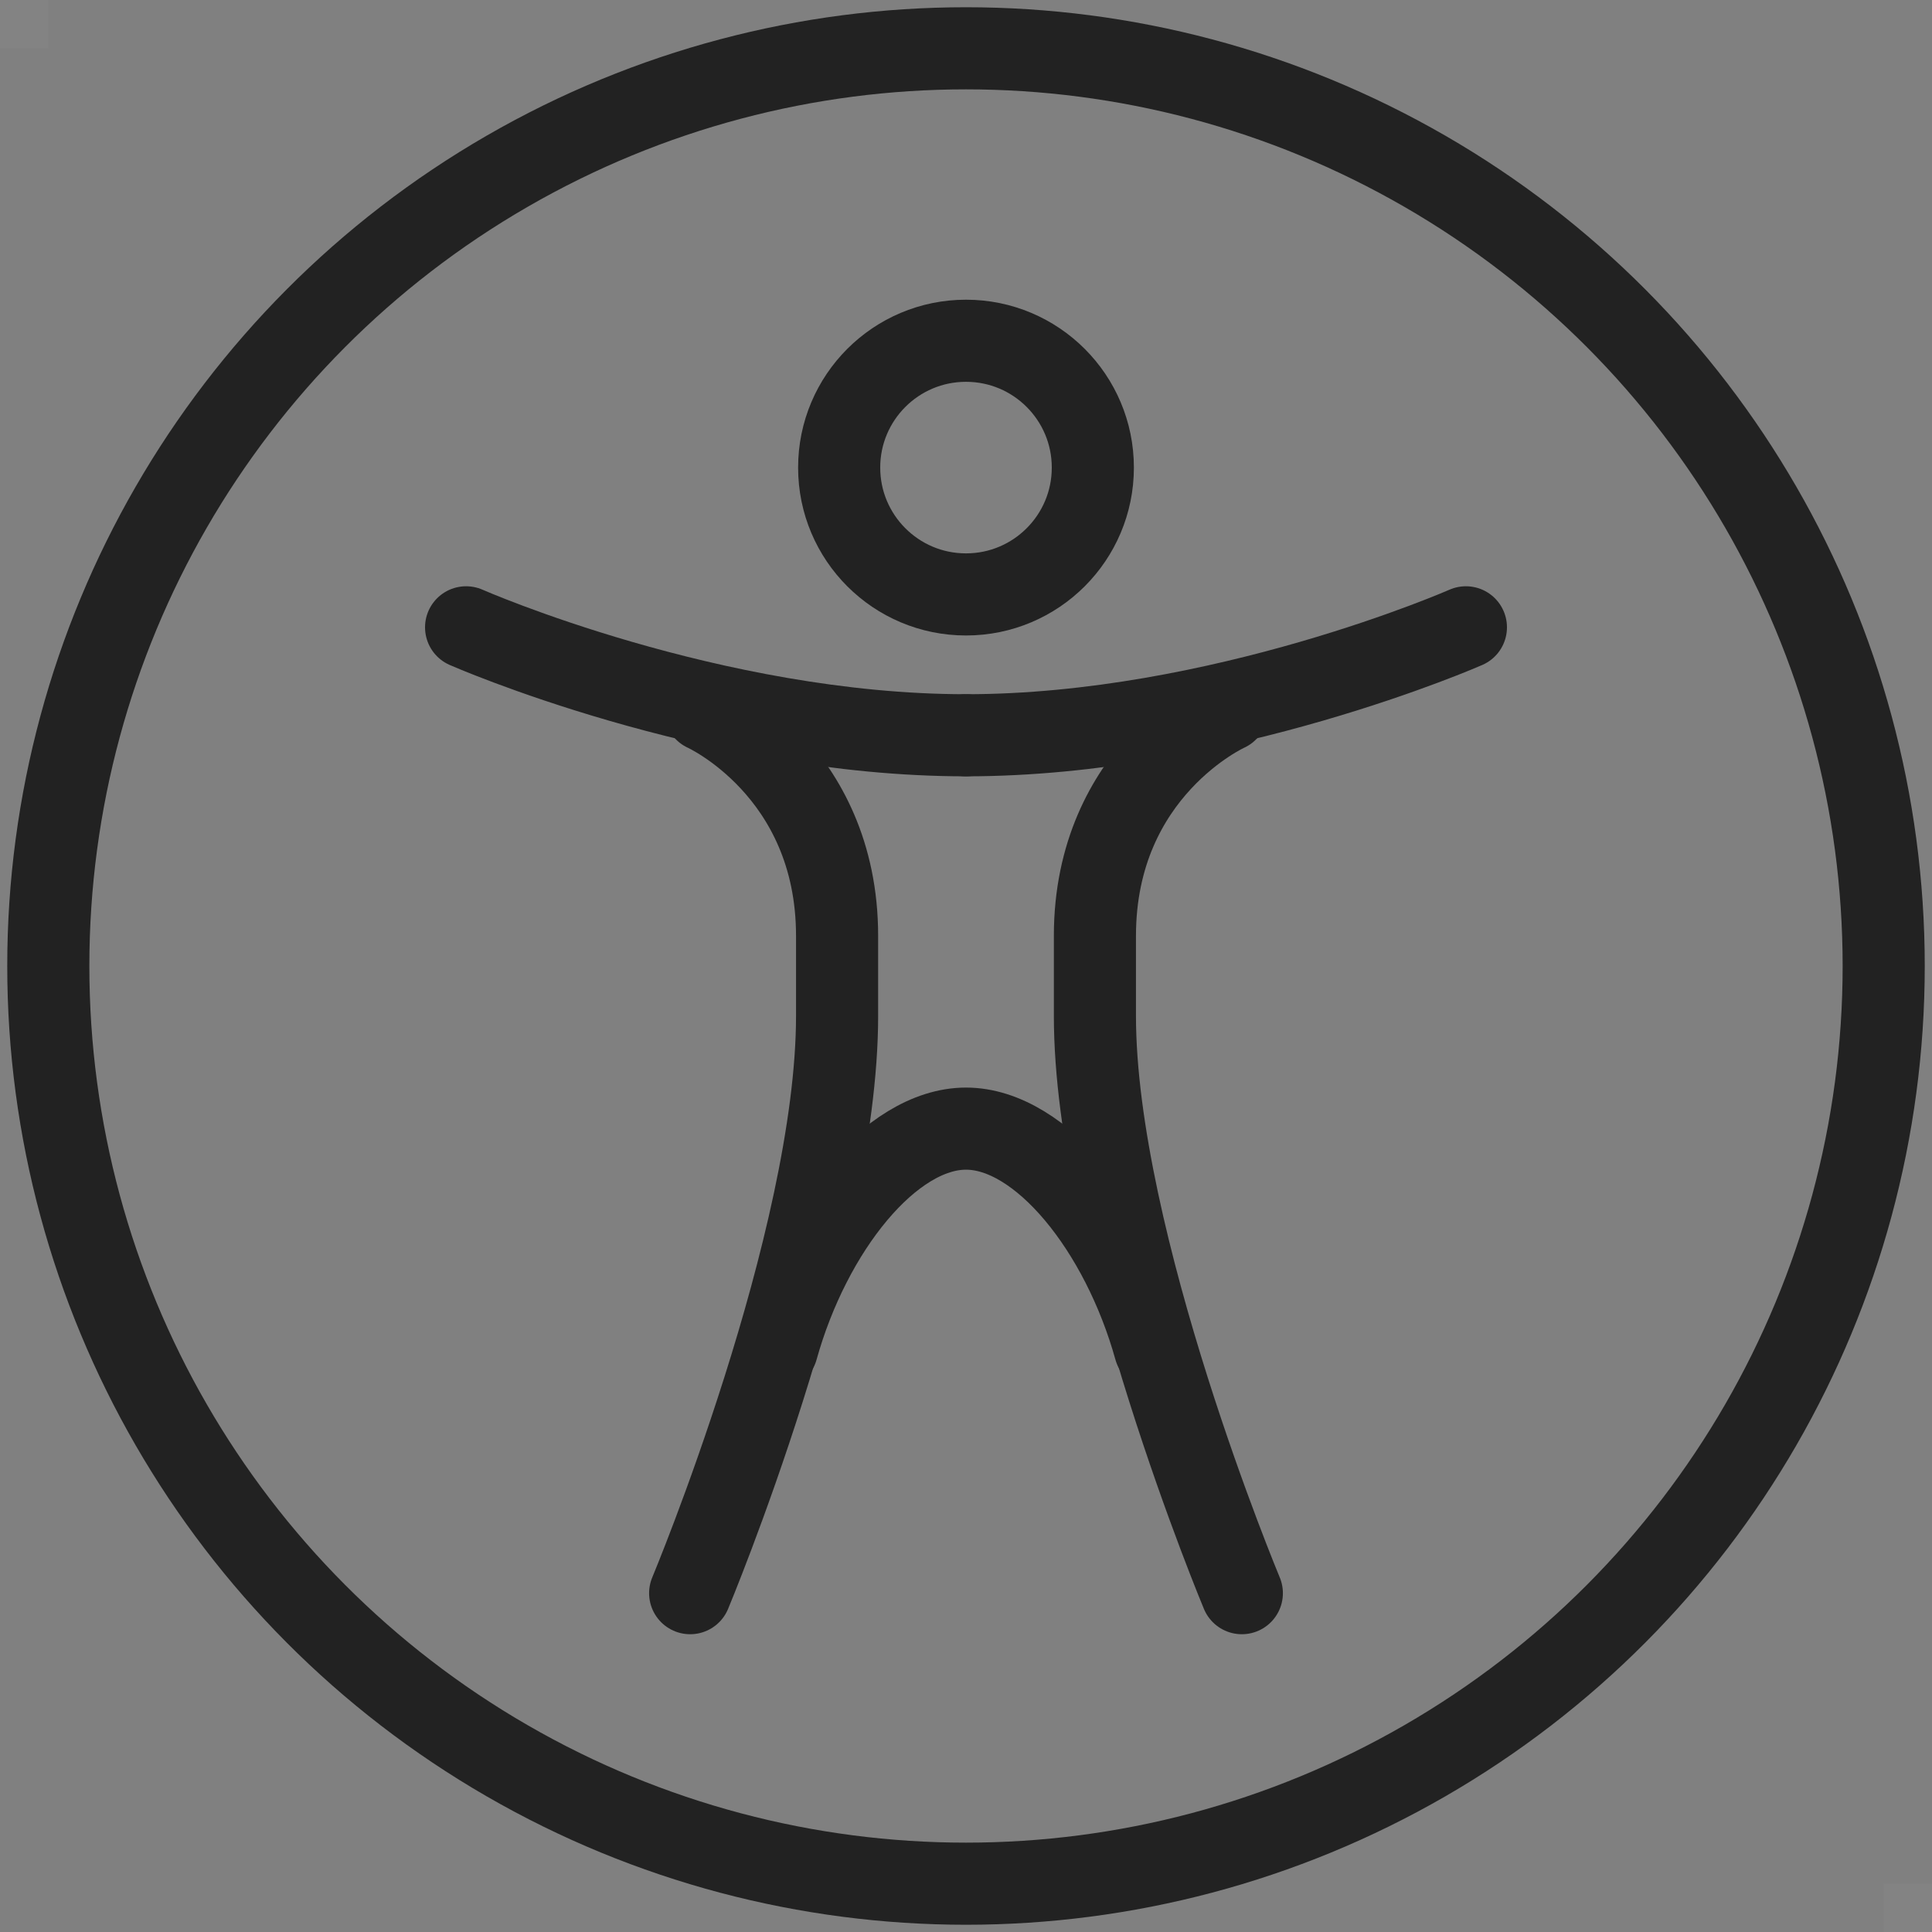 <?xml version="1.0" encoding="utf-8"?>
<svg xmlns="http://www.w3.org/2000/svg" enable-background="new 0 0 40 40" viewBox="0 0 40 40">
  <rect x="0" y="0" width="40" height="40" fill="#808080" stroke="none"/>
  <path d="m0 0h1v1h-1z" fill="#fff" opacity=".03"/>
  <path d="m39 39h1v1h-1z" fill="#fff" opacity=".03"/>
  <g style="fill:none;stroke:#222;stroke-width:1.7;stroke-linecap:round;stroke-linejoin:round;stroke-miterlimit:10">
    <circle cx="20" cy="20" r="19"/>
    <circle cx="20" cy="9.681" r="2.626"/>
    <path d="m9.65 12.988s5.081 2.235 10.35 2.235"/>
    <path d="m14.289 32.985s3.042-7.277 3.042-11.953v-1.654c0-3.441-2.733-4.668-2.733-4.668"/>
    <path d="m25.711 32.985s-3.042-7.277-3.042-11.953v-1.654c0-3.441 2.733-4.668 2.733-4.668"/>
    <path d="m30.35 12.988s-5.081 2.235-10.35 2.235"/>
    <path d="m16.087 27.923c.687-2.468 2.353-4.556 3.913-4.556s3.226 2.088 3.913 4.556"/>
  </g>
</svg>